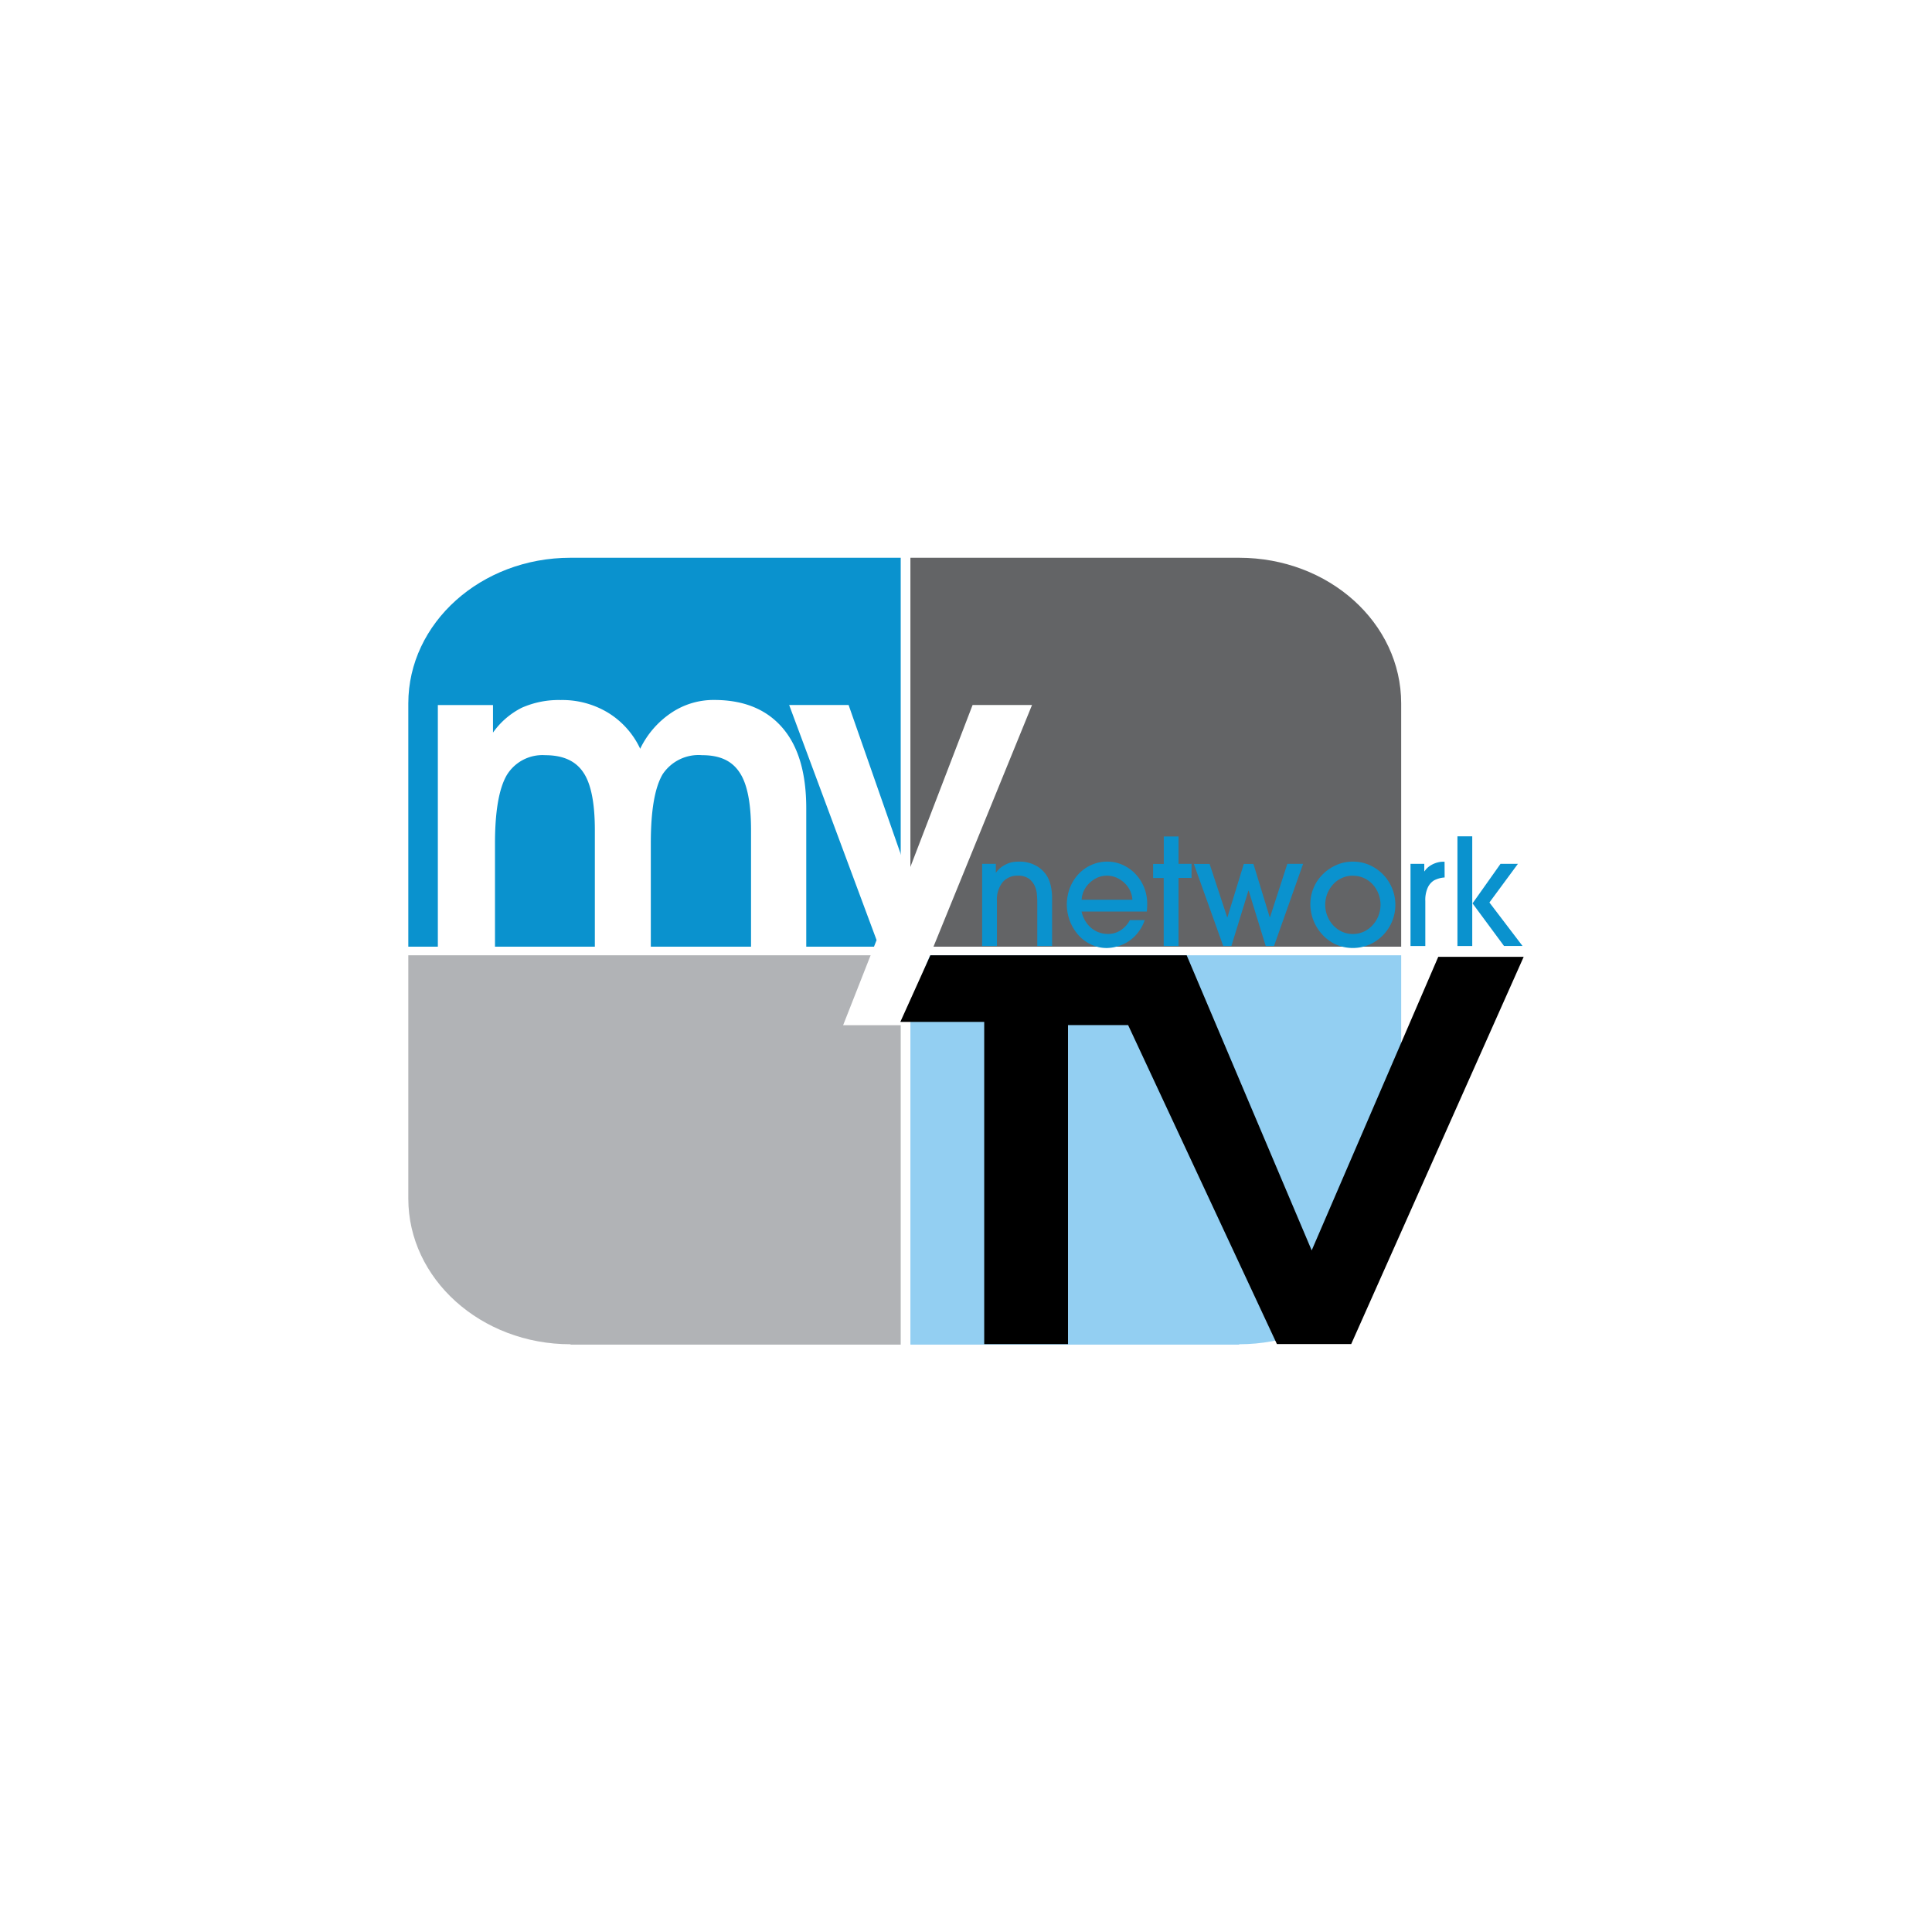 <svg xmlns="http://www.w3.org/2000/svg" viewBox="0 0 261 261"><defs><filter id="a" x="0" y="0" width="261" height="261" filterUnits="userSpaceOnUse"><feOffset dy="2"/><feGaussianBlur stdDeviation="7.5" result="blur"/><feFlood flood-opacity=".1"/><feComposite operator="in" in2="blur"/><feComposite in="SourceGraphic"/></filter></defs><g data-name="Group 25366"><g filter="url(#a)" data-name="Group 24458"><circle data-name="Ellipse 34" cx="108" cy="108" r="108" transform="translate(22.5 20.5)" fill="#fff"/></g><g data-name="MyNetworkTV_Logo_2D (1)"><path data-name="Path 62551" d="M120.84 75.35h3.78v106.3h-3.78Z" fill="#fff"/><path data-name="Path 62552" d="M55.16 127.42H189.3v2.89H55.16Z" fill="#fff"/><path data-name="Path 62553" d="M77.1 75.35h44.58v52.54H55.16V95.03c0-10.87 9.82-19.68 21.9-19.68" fill="#0a92ce"/><path data-name="Path 62554" d="M77.1 181.65h44.58v-52.6H55.16v32.87c0 10.86 9.82 19.68 21.9 19.68" fill="#b1b3b6"/><path data-name="Path 62555" d="M167.4 181.65h-44.41v-52.6h66.3v32.87c0 10.86-9.76 19.68-21.9 19.68" fill="#93cff2"/><path data-name="Path 62556" d="M167.4 75.35h-44.41v52.54h66.3V95.03c0-10.87-9.76-19.68-21.9-19.68" fill="#636466"/><path data-name="Path 62557" d="M86.5 101.12a12.22 12.22 0 0 1 4.2-4.83 10.22 10.22 0 0 1 5.78-1.73c3.99 0 7.08 1.26 9.24 3.78s3.2 6.14 3.2 10.87v18.74h-7.46v-15.8c0-3.68-.52-6.3-1.57-7.83-1.05-1.57-2.68-2.3-5.04-2.3a5.82 5.82 0 0 0-5.36 2.62c-1.05 1.84-1.57 4.88-1.57 9.3v14.01h-7.56v-15.8c0-3.68-.52-6.3-1.57-7.82-1.06-1.58-2.79-2.31-5.15-2.31a5.64 5.64 0 0 0-5.2 2.73c-1.05 1.84-1.57 4.93-1.57 9.18v14.02h-7.72v-32.7h7.45v3.72a10.6 10.6 0 0 1 3.89-3.36 12.32 12.32 0 0 1 5.25-1.04 11.93 11.93 0 0 1 6.35 1.68 11.31 11.31 0 0 1 4.41 4.93" fill="#fff"/><path data-name="Path 62558" d="m139.42 95.24-17.64 43.26h-7.88l4.52-11.5-11.81-31.76h8.03l7.98 22.83 8.77-22.83Z" fill="#fff"/><path data-name="Path 62559" d="m121.63 138.05 4.06-9h34.62l16.89 39.87 17.1-39.66h11.54l-23.3 52.31H172.5l-20.1-43.09h-8.12v43.1h-11.32v-43.53Z"/><g data-name="Group 25365"><path data-name="Path 62560" d="M137.68 116.4c-.1 0-.27 0-.5.02a3.36 3.36 0 0 0-.8.15 4.05 4.05 0 0 0-.92.45 3.32 3.32 0 0 0-.9.86h-.03v-1.18h-1.85v11.1h2v-6.06a3.77 3.77 0 0 1 .76-2.55 2.58 2.58 0 0 1 2.04-.89 2.44 2.44 0 0 1 1.54.42 2.58 2.58 0 0 1 .78 1 3.31 3.31 0 0 1 .28 1.14c.03.39.05.7.05.91v6.03h2v-6.58a7.61 7.61 0 0 0-.19-1.61 4.34 4.34 0 0 0-.48-1.23 4.02 4.02 0 0 0-1.55-1.46 4.6 4.6 0 0 0-2.22-.52Zm11.88 0a5.12 5.12 0 0 0-2.1.44 5.4 5.4 0 0 0-1.74 1.22 5.84 5.84 0 0 0-1.17 1.85 6.26 6.26 0 0 0 1.14 6.42 5.48 5.48 0 0 0 1.71 1.27 4.88 4.88 0 0 0 2.13.47 5.43 5.43 0 0 0 1.35-.2 5.25 5.25 0 0 0 2.76-1.77 5.65 5.65 0 0 0 1-1.8h-2a3.68 3.68 0 0 1-1.14 1.3 3.1 3.1 0 0 1-1.89.57 3.48 3.48 0 0 1-2.07-.71 3.74 3.74 0 0 1-.86-.94 4.3 4.3 0 0 1-.57-1.38h8.82q.05-.53.05-1.06a5.82 5.82 0 0 0-1.63-4.06 5.5 5.5 0 0 0-1.73-1.2 5.08 5.08 0 0 0-2.06-.42Zm-.01 1.9a3.17 3.17 0 0 1 1.32.28 3.84 3.84 0 0 1 1.08.74 3.4 3.4 0 0 1 .73 1.03 3.44 3.44 0 0 1 .3 1.2h-6.86a3.35 3.35 0 0 1 1.03-2.23 3.78 3.78 0 0 1 1.06-.74 3.14 3.14 0 0 1 1.34-.28Zm7.67-5.31v3.72h-1.44v1.9h1.43v9.19h2v-9.2h1.76v-1.9h-1.76V113h-2Zm4.06 3.72 3.97 11.09h1.1l2.3-7.47h.04l2.3 7.47h1.12l3.93-11.1h-2.13l-2.34 7.21h-.04l-2.2-7.2h-1.3l-2.21 7.2h-.04l-2.37-7.2h-2.13Zm21.17-.3a5.27 5.27 0 0 0-1.98.48 5.98 5.98 0 0 0-1.82 1.27 5.66 5.66 0 0 0-1.63 4 6.09 6.09 0 0 0 1.53 4 5.84 5.84 0 0 0 1.8 1.38 5.74 5.74 0 0 0 4.83-.01 5.88 5.88 0 0 0-.17-10.67 5.58 5.58 0 0 0-2.25-.46h-.31Zm.3 1.9a3.53 3.53 0 0 1 1.55.33 3.64 3.64 0 0 1 1.18.88 4.11 4.11 0 0 1 1.02 2.69 4.17 4.17 0 0 1-.28 1.5 3.96 3.96 0 0 1-.79 1.27 3.8 3.8 0 0 1-1.19.88 3.62 3.62 0 0 1-3.01-.02 3.75 3.75 0 0 1-1.18-.9 4.1 4.1 0 0 1 0-5.42 3.68 3.68 0 0 1 1.17-.88 3.51 3.51 0 0 1 1.53-.34Zm12.4-1.9a4.84 4.84 0 0 0-.51.02 3.4 3.4 0 0 0-1.49.56 2.5 2.5 0 0 0-.7.71h-.04v-1h-1.86v11.1h2v-6.08a4.02 4.02 0 0 1 .35-1.85 2.25 2.25 0 0 1 .82-.93 3.6 3.6 0 0 1 1.44-.4Zm1.74-3.43v14.82h2v-14.82h-2Zm5.82 3.72-3.78 5.34 4.25 5.75h2.5l-4.47-5.87 3.85-5.22Z" fill="#0a92ce"/></g></g></g></svg>